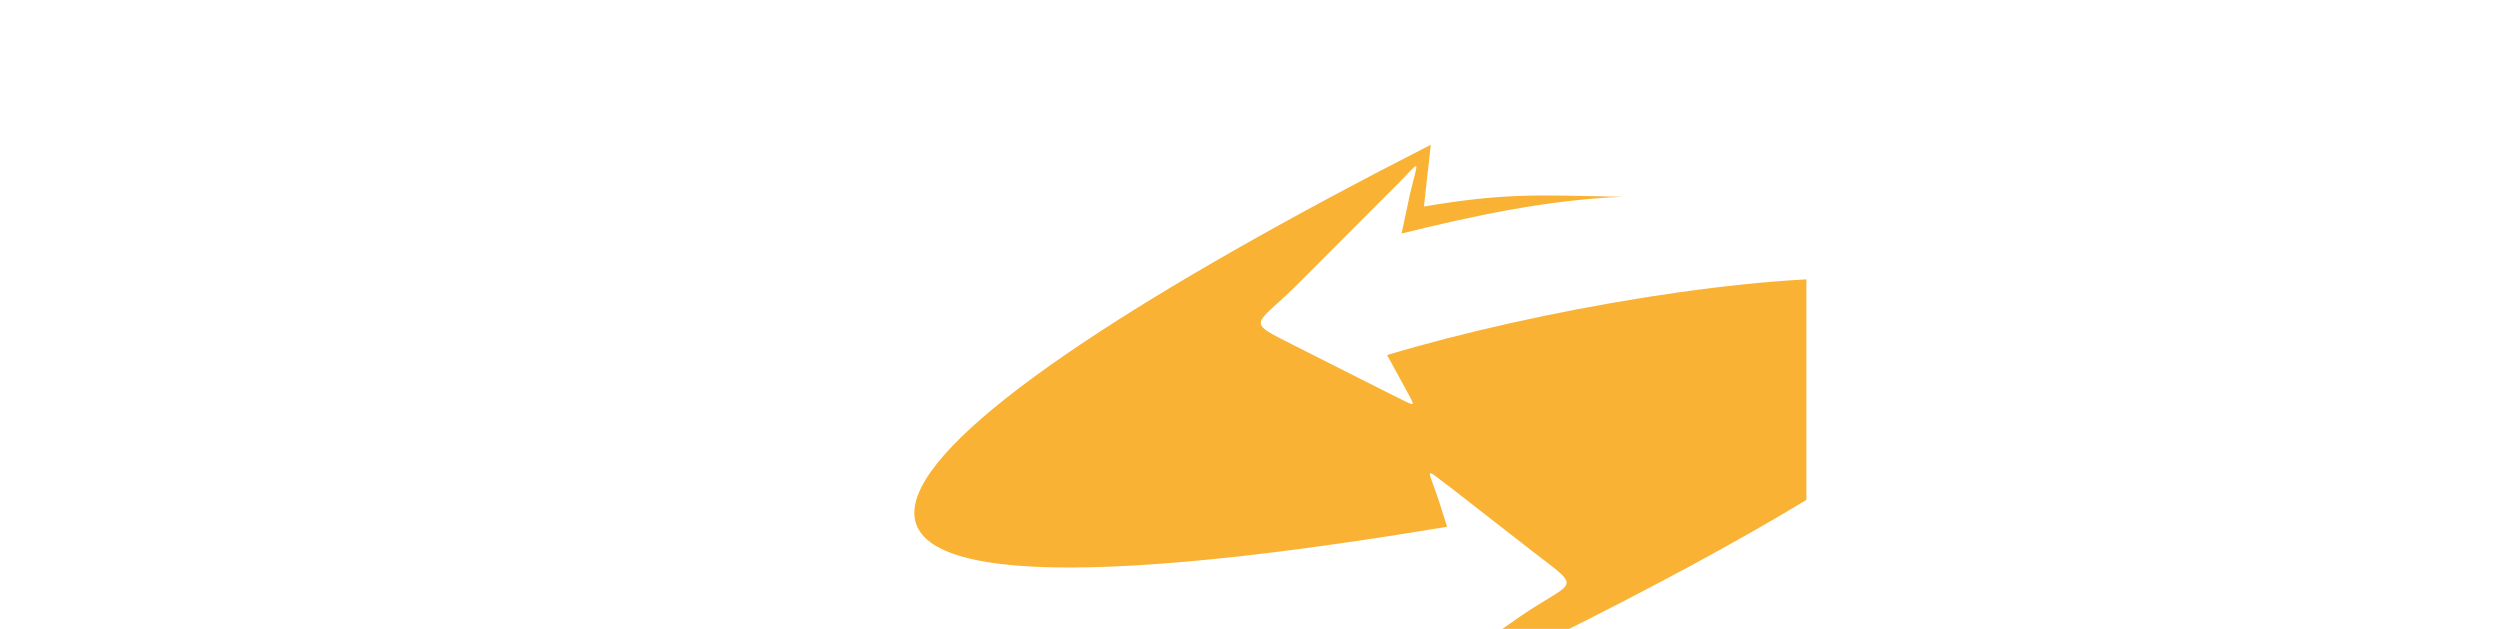 <svg width="159" height="40" viewBox="0 0 159 40" fill="none" xmlns="http://www.w3.org/2000/svg">
<g clip-path="url(#clip0_54_937)">
<path d="M21.689 0V6.924L15.157 6.255V40.004H6.949V6.115L0 6.924V0H21.689Z" fill="white"/>
<path d="M31.878 6.168H31.85V28.889C31.85 30.954 32.23 32.221 32.993 32.684C33.646 33.076 34.938 33.27 36.874 33.27C37.32 33.27 37.803 33.262 38.328 33.241H42.432V39.996H33.501C31.437 39.996 29.666 39.587 28.2 38.77C26.73 37.952 25.607 36.854 24.835 35.475C24.063 34.1 23.675 32.572 23.675 30.896V0H42.432V6.924L31.883 6.168H31.878Z" fill="white"/>
<path d="M56.775 26.854L54.348 21.325L66.854 21.297V40H54.628C52.564 40 50.801 39.591 49.339 38.774C47.878 37.956 46.759 36.858 45.974 35.479C45.194 34.104 44.802 32.576 44.802 30.9V9.1C44.802 7.424 45.194 5.9 45.974 4.521C46.755 3.146 47.878 2.048 49.339 1.226C50.801 0.409 52.564 0 54.628 0H66.854L65.875 15.574L59.343 15.099V6.92H58.786C57.481 6.92 56.424 6.978 55.603 7.089C54.785 7.201 54.182 7.419 53.803 7.746C53.423 8.072 53.191 8.543 53.117 9.154C53.043 9.769 53.006 10.578 53.006 11.581V27.465C53.022 29.864 53.452 31.437 54.29 32.184C55.107 32.89 56.515 33.245 58.505 33.245H58.675V26.771L56.775 26.854Z" fill="white"/>
<g filter="url(#filter0_d_54_937)">
<path fill-rule="evenodd" clip-rule="evenodd" d="M127.192 21.342C121.181 25.615 110.71 31.4 94.162 39.087L95.252 35.347C90.058 35.161 88.254 34.67 82.733 33.382C87.436 34.178 92.358 34.116 96.895 33.873L95.966 36.387C95.091 38.472 94.984 38.286 96.73 37.064L103.675 32.217C107.064 29.889 107.721 30.566 104.657 28.229L99.302 24.059C97.552 22.77 97.717 22.585 98.481 24.794L99.026 26.511C46.375 35.285 62.283 20.438 97.989 2.217L97.552 6.144C102.692 5.285 104.55 5.409 110.182 5.528C105.425 5.71 100.611 6.755 96.131 7.861L96.68 5.285C97.23 3.014 97.391 3.2 95.859 4.732L89.736 10.867C86.784 13.873 86.02 13.32 89.41 15.037L95.368 18.043C97.279 18.964 97.118 19.145 96.082 17.184L95.207 15.59C104.765 12.729 118.807 10.289 127.085 10.743L127.197 21.342H127.192Z" fill="#F9B233"/>
</g>
<g filter="url(#filter1_d_54_937)">
<path d="M148.097 0H158.088V40H149.88V8.402L144.575 14.236V40H136.367V14.236L131.065 8.402V40H122.886V0H132.849L140.471 7.51L148.097 0Z" fill="white"/>
</g>
</g>
<defs>
<filter id="filter0_d_54_937" x="52.913" y="2.217" width="74.284" height="49.1" filterUnits="userSpaceOnUse" color-interpolation-filters="sRGB">
<feFlood flood-opacity="0" result="BackgroundImageFix"/>
<feColorMatrix in="SourceAlpha" type="matrix" values="0 0 0 0 0 0 0 0 0 0 0 0 0 0 0 0 0 0 127 0" result="hardAlpha"/>
<feOffset dx="-6.99" dy="6.99"/>
<feGaussianBlur stdDeviation="2.62"/>
<feColorMatrix type="matrix" values="0 0 0 0 0.114 0 0 0 0 0.114 0 0 0 0 0.106 0 0 0 0.9 0"/>
<feBlend mode="normal" in2="BackgroundImageFix" result="effect1_dropShadow_54_937"/>
<feBlend mode="normal" in="SourceGraphic" in2="effect1_dropShadow_54_937" result="shape"/>
</filter>
<filter id="filter1_d_54_937" x="108.886" y="0" width="49.202" height="54" filterUnits="userSpaceOnUse" color-interpolation-filters="sRGB">
<feFlood flood-opacity="0" result="BackgroundImageFix"/>
<feColorMatrix in="SourceAlpha" type="matrix" values="0 0 0 0 0 0 0 0 0 0 0 0 0 0 0 0 0 0 127 0" result="hardAlpha"/>
<feOffset dx="-8" dy="8"/>
<feGaussianBlur stdDeviation="3"/>
<feColorMatrix type="matrix" values="0 0 0 0 0.114 0 0 0 0 0.114 0 0 0 0 0.106 0 0 0 0.9 0"/>
<feBlend mode="normal" in2="BackgroundImageFix" result="effect1_dropShadow_54_937"/>
<feBlend mode="normal" in="SourceGraphic" in2="effect1_dropShadow_54_937" result="shape"/>
</filter>
<clipPath id="clip0_54_937">
<rect width="158.088" height="40" fill="white"/>
</clipPath>
</defs>
</svg>
